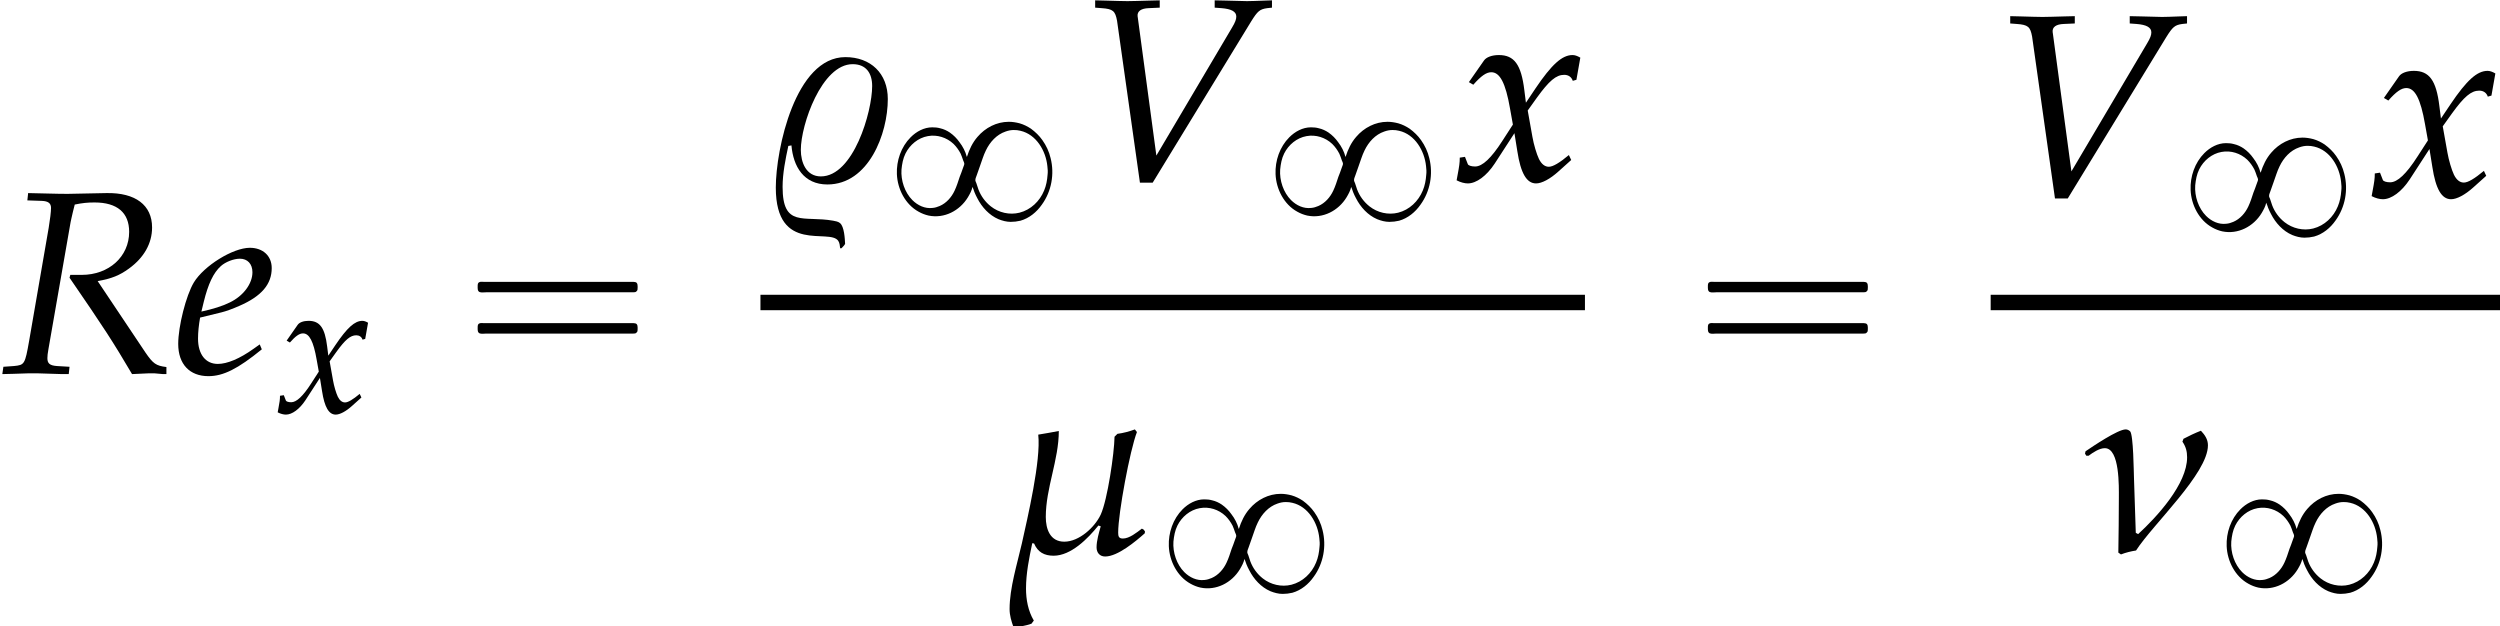 <?xml version='1.0' encoding='UTF-8'?>
<!-- This file was generated by dvisvgm 2.13.3 -->
<svg version='1.1' xmlns='http://www.w3.org/2000/svg' xmlns:xlink='http://www.w3.org/1999/xlink' width='104.352pt' height='26.147pt' viewBox='180.352 69.707 104.352 26.147'>
<defs>
<use id='g7-82' xlink:href='#g4-82' transform='scale(1.369)'/>
<use id='g7-86' xlink:href='#g4-86' transform='scale(1.369)'/>
<use id='g7-101' xlink:href='#g4-101' transform='scale(1.369)'/>
<use id='g7-120' xlink:href='#g4-120' transform='scale(1.369)'/>
<path id='g4-82' d='M.834-5.272L1.278-5.257C1.469-5.249 1.556-5.185 1.556-5.042C1.556-4.931 1.525-4.677 1.485-4.439L.889-.993C.762-.27 .746-.254 .429-.222L.103-.199L.071 .024L.405 .016C.778 0 .929 0 1.12 0L1.89 .024H2.096L2.12-.199L1.731-.222C1.517-.238 1.445-.302 1.445-.461C1.445-.532 1.453-.603 1.477-.738L2.152-4.605C2.152-4.621 2.192-4.78 2.223-4.923C2.239-4.987 2.255-5.042 2.279-5.145C2.509-5.193 2.668-5.209 2.882-5.209C3.573-5.209 3.938-4.899 3.938-4.312C3.938-3.557 3.319-3.001 2.493-3.001H2.144L2.12-2.914C3.184-1.366 3.43-.985 4.026 .024L4.55 0H4.613H4.701C4.709 0 4.82 .008 4.971 .024H5.074V-.191C4.756-.23 4.669-.294 4.439-.627L2.978-2.811C3.414-2.89 3.645-2.986 3.93-3.192C4.391-3.526 4.637-3.962 4.637-4.447C4.637-5.129 4.129-5.511 3.248-5.495L2.057-5.471C1.937-5.471 1.795-5.471 .858-5.495L.834-5.272Z'/>
<path id='g4-86' d='M2.462-.762L1.898-4.955L1.89-5.01C1.874-5.161 1.993-5.249 2.231-5.257L2.565-5.272V-5.495L2.239-5.487C1.945-5.479 1.723-5.471 1.58-5.471S1.215-5.479 .921-5.487L.596-5.495V-5.272L.794-5.257C1.143-5.233 1.207-5.169 1.263-4.875L1.961 .064H2.35L5.352-4.852C5.55-5.169 5.614-5.225 5.844-5.257L5.987-5.272V-5.495L5.749-5.487C5.534-5.479 5.352-5.471 5.225-5.471C5.145-5.471 4.931-5.479 4.605-5.487L4.24-5.495V-5.272L4.447-5.257C4.748-5.233 4.899-5.153 4.899-5.002C4.899-4.915 4.867-4.828 4.772-4.669L2.462-.762Z'/>
<path id='g4-101' d='M2.604-.881L2.414-.746C1.993-.445 1.612-.286 1.326-.286C.953-.286 .723-.58 .723-1.056C.723-1.255 .746-1.469 .786-1.699L1.437-1.858C1.572-1.89 1.787-1.969 1.985-2.057C2.66-2.35 2.97-2.716 2.97-3.208C2.97-3.581 2.7-3.827 2.303-3.827C1.787-3.827 .905-3.279 .596-2.771C.357-2.374 .119-1.429 .119-.897C.119-.278 .468 .087 1.04 .087C1.493 .087 1.937-.135 2.668-.731L2.604-.881ZM.897-2.176C1.032-2.724 1.191-3.065 1.421-3.271C1.564-3.398 1.81-3.494 2.001-3.494C2.231-3.494 2.382-3.335 2.382-3.081C2.382-2.731 2.104-2.358 1.691-2.16C1.469-2.049 1.183-1.961 .826-1.882L.897-2.176Z'/>
<path id='g4-120' d='M.167-.699C.167-.54 .151-.437 .103-.183C.087-.087 .079-.064 .071-.008C.191 .056 .318 .087 .413 .087C.675 .087 .985-.143 1.231-.516L1.834-1.445L1.922-.897C2.025-.222 2.207 .087 2.493 .087C2.668 .087 2.922-.048 3.176-.278L3.565-.627L3.494-.778C3.208-.54 3.009-.421 2.882-.421C2.763-.421 2.66-.5 2.581-.659C2.509-.81 2.422-1.104 2.382-1.334L2.239-2.136L2.517-2.525C2.89-3.041 3.105-3.224 3.351-3.224C3.478-3.224 3.573-3.16 3.613-3.041L3.724-3.073L3.843-3.748C3.748-3.803 3.676-3.827 3.605-3.827C3.287-3.827 2.97-3.541 2.477-2.811L2.184-2.374L2.136-2.755C2.041-3.541 1.826-3.827 1.358-3.827C1.151-3.827 .977-3.764 .905-3.66L.445-3.001L.58-2.922C.818-3.192 .977-3.303 1.128-3.303C1.39-3.303 1.564-2.978 1.699-2.199L1.787-1.707L1.469-1.215C1.128-.683 .858-.429 .635-.429C.516-.429 .429-.461 .413-.5L.326-.723L.167-.699Z'/>
<path id='g1-16' d='M.982-3.807C.949-3.796 .927-3.775 .916-3.742S.905-3.665 .905-3.633C.905-3.545 .895-3.436 .982-3.393C1.058-3.36 1.178-3.382 1.265-3.382H1.909H5.978H7.124C7.211-3.382 7.309-3.382 7.396-3.382C7.451-3.382 7.505-3.382 7.538-3.425C7.582-3.458 7.582-3.513 7.582-3.567C7.582-3.655 7.593-3.785 7.484-3.807C7.44-3.818 7.385-3.818 7.342-3.818H7.08H6.24H2.509H1.44H1.145C1.091-3.818 1.036-3.829 .982-3.807ZM.982-2.084C.949-2.073 .927-2.051 .916-2.018S.905-1.942 .905-1.909C.905-1.822 .895-1.713 .982-1.669C1.058-1.636 1.178-1.658 1.265-1.658H1.909H5.978H7.135H7.396C7.451-1.658 7.505-1.658 7.538-1.702C7.582-1.735 7.582-1.789 7.582-1.844C7.582-1.931 7.593-2.062 7.484-2.084C7.44-2.095 7.385-2.095 7.342-2.095H7.08H6.24H2.509H1.44H1.145C1.091-2.095 1.036-2.105 .982-2.084Z'/>
<use id='g6-22' xlink:href='#g3-22' transform='scale(1.369)'/>
<use id='g6-23' xlink:href='#g3-23' transform='scale(1.369)'/>
<use id='g6-37' xlink:href='#g3-37' transform='scale(1.369)'/>
<path id='g3-22' d='M4.486-.643L4.447-.699L4.391-.731C4.232-.611 4.01-.429 3.811-.429C3.684-.429 3.668-.5 3.668-.611C3.668-1.199 4.026-3.121 4.24-3.676L4.177-3.756C4.002-3.692 3.827-3.645 3.645-3.621L3.557-3.533C3.549-3.025 3.343-1.612 3.136-1.159C2.954-.77 2.477-.333 2.025-.333C1.588-.333 1.461-.723 1.461-1.088C1.461-1.969 1.858-2.827 1.858-3.708C1.644-3.668 1.437-3.629 1.231-3.597C1.318-2.811 .905-1.064 .731-.278C.588 .349 .357 1.08 .357 1.723C.357 1.914 .413 2.096 .476 2.271C.659 2.263 .85 2.231 1.024 2.168L1.096 2.072C.921 1.779 .858 1.429 .858 1.096C.858 .635 .953 .167 1.048-.286L1.104-.278C1.215-.016 1.413 .095 1.699 .095C2.231 .095 2.747-.429 3.065-.826L3.136-.802C3.081-.603 3.009-.365 3.009-.159C3.009 0 3.105 .119 3.271 .119C3.653 .119 4.2-.341 4.478-.588L4.486-.643Z'/>
<path id='g3-23' d='M3.74-3.271C3.74-3.454 3.645-3.589 3.526-3.716C3.343-3.645 3.16-3.557 2.994-3.47L2.962-3.383C3.065-3.232 3.105-3.089 3.105-2.906C3.105-2.088 2.184-1.088 1.612-.564L1.54-.603L1.485-2.279C1.477-2.446 1.469-3.597 1.366-3.7C1.318-3.74 1.278-3.756 1.231-3.756C.993-3.756 .23-3.24 .008-3.089L-.008-3.017L.032-2.954H.103C.23-3.049 .429-3.184 .596-3.184C1.056-3.184 1.024-1.993 1.024-1.675C1.024-1.112 1.016-.564 1.008 0L1.088 .056C1.231 0 1.39-.04 1.548-.064C2.064-.865 3.74-2.414 3.74-3.271Z'/>
<path id='g3-37' d='M3.883-2.485C3.883-3.271 3.359-3.764 2.589-3.764C1.064-3.764 .468-.953 .468 .214C.468 2.263 2.12 1.437 2.374 1.842C2.414 1.898 2.422 1.993 2.43 2.064H2.469C2.493 2.041 2.565 1.969 2.581 1.93C2.573 1.779 2.557 1.397 2.422 1.294C2.366 1.247 2.287 1.239 2.215 1.223C1.318 1.064 .675 1.445 .675 .191C.675-.214 .762-.651 .85-1.056L.945-1.072C1-.429 1.318 .119 2.041 .119C3.295 .119 3.883-1.421 3.883-2.485ZM3.406-2.882C3.406-2.096 2.835-.127 1.842-.127C1.397-.127 1.231-.548 1.231-.937C1.231-1.699 1.866-3.549 2.811-3.549C3.224-3.549 3.406-3.271 3.406-2.882Z'/>
<path id='g0-56' d='M3.395-2.63H3.387C3.332-2.845 3.22-3.061 3.084-3.236C2.973-3.395 2.837-3.531 2.678-3.642C2.558-3.722 2.423-3.786 2.279-3.818C2.168-3.85 2.056-3.858 1.945-3.858C1.602-3.858 1.283-3.682 1.044-3.443C.646-3.045 .446-2.463 .47-1.905C.494-1.283 .821-.638 1.379-.335C1.506-.263 1.65-.207 1.793-.175C2.447-.04 3.092-.375 3.435-.94C3.515-1.076 3.595-1.219 3.626-1.371C3.658-1.299 3.682-1.227 3.706-1.156C3.746-1.068 3.778-.98 3.826-.901C4.017-.526 4.32-.191 4.71-.024C4.87 .04 5.045 .088 5.22 .088C5.356 .088 5.491 .072 5.627 .04C5.994-.064 6.304-.319 6.52-.63C6.926-1.188 7.054-1.913 6.886-2.574C6.822-2.845 6.703-3.1 6.543-3.324C6.416-3.507 6.249-3.666 6.065-3.802C5.922-3.897 5.762-3.977 5.595-4.025C5.444-4.065 5.292-4.089 5.141-4.089C4.631-4.089 4.16-3.842 3.834-3.459C3.626-3.22 3.491-2.933 3.395-2.63ZM3.284-2.327C3.276-2.264 3.236-2.2 3.22-2.136C3.18-2.024 3.14-1.905 3.092-1.793C3.029-1.602 2.965-1.395 2.877-1.211C2.75-.94 2.534-.693 2.256-.574C2.16-.534 2.064-.502 1.961-.494C1.642-.454 1.339-.598 1.116-.821C.797-1.14 .63-1.642 .662-2.096C.685-2.327 .725-2.558 .829-2.766C1.012-3.132 1.355-3.419 1.761-3.491C2.152-3.563 2.55-3.435 2.837-3.164C2.957-3.045 3.053-2.909 3.132-2.758C3.172-2.67 3.204-2.574 3.236-2.479C3.26-2.431 3.284-2.375 3.284-2.327ZM6.759-1.873C6.743-1.65 6.703-1.427 6.615-1.219C6.432-.773 6.057-.414 5.587-.295C5.173-.191 4.726-.295 4.392-.558C4.16-.741 3.977-.988 3.873-1.267C3.842-1.355 3.818-1.443 3.786-1.53C3.77-1.57 3.738-1.626 3.746-1.666C3.746-1.73 3.786-1.801 3.802-1.857L3.937-2.24C4.017-2.455 4.081-2.686 4.184-2.893C4.352-3.244 4.631-3.555 5.005-3.682C5.117-3.722 5.228-3.746 5.348-3.746C5.444-3.746 5.539-3.738 5.627-3.714C6.288-3.563 6.687-2.877 6.751-2.24C6.767-2.12 6.775-1.993 6.759-1.873Z'/>
</defs>
<g id='page1'>
<use x='180.352' y='85.289' xlink:href='#g7-82'/>
<use x='187.628' y='85.289' xlink:href='#g7-101'/>
<use x='191.872' y='86.926' xlink:href='#g4-120'/>
<use x='199.385' y='85.289' xlink:href='#g1-16'/>
<use x='212.094' y='77.244' xlink:href='#g6-37'/>
<use x='217.319' y='78.88' xlink:href='#g0-56'/>
<use x='225.249' y='77.244' xlink:href='#g7-86'/>
<use x='233.125' y='78.88' xlink:href='#g0-56'/>
<use x='241.055' y='77.244' xlink:href='#g7-120'/>
<rect x='212.094' y='82.011' height='.644' width='34.415'/>
<use x='222.004' y='92.773' xlink:href='#g6-22'/>
<use x='228.67' y='94.409' xlink:href='#g0-56'/>
<use x='250.735' y='85.289' xlink:href='#g1-16'/>
<use x='263.444' y='77.904' xlink:href='#g7-86'/>
<use x='271.32' y='79.54' xlink:href='#g0-56'/>
<use x='279.249' y='77.904' xlink:href='#g7-120'/>
<rect x='263.444' y='82.011' height='.644' width='21.26'/>
<use x='267.393' y='92.773' xlink:href='#g6-23'/>
<use x='272.825' y='94.409' xlink:href='#g0-56'/>
</g>
</svg><!--Rendered by QuickLaTeX.com-->
